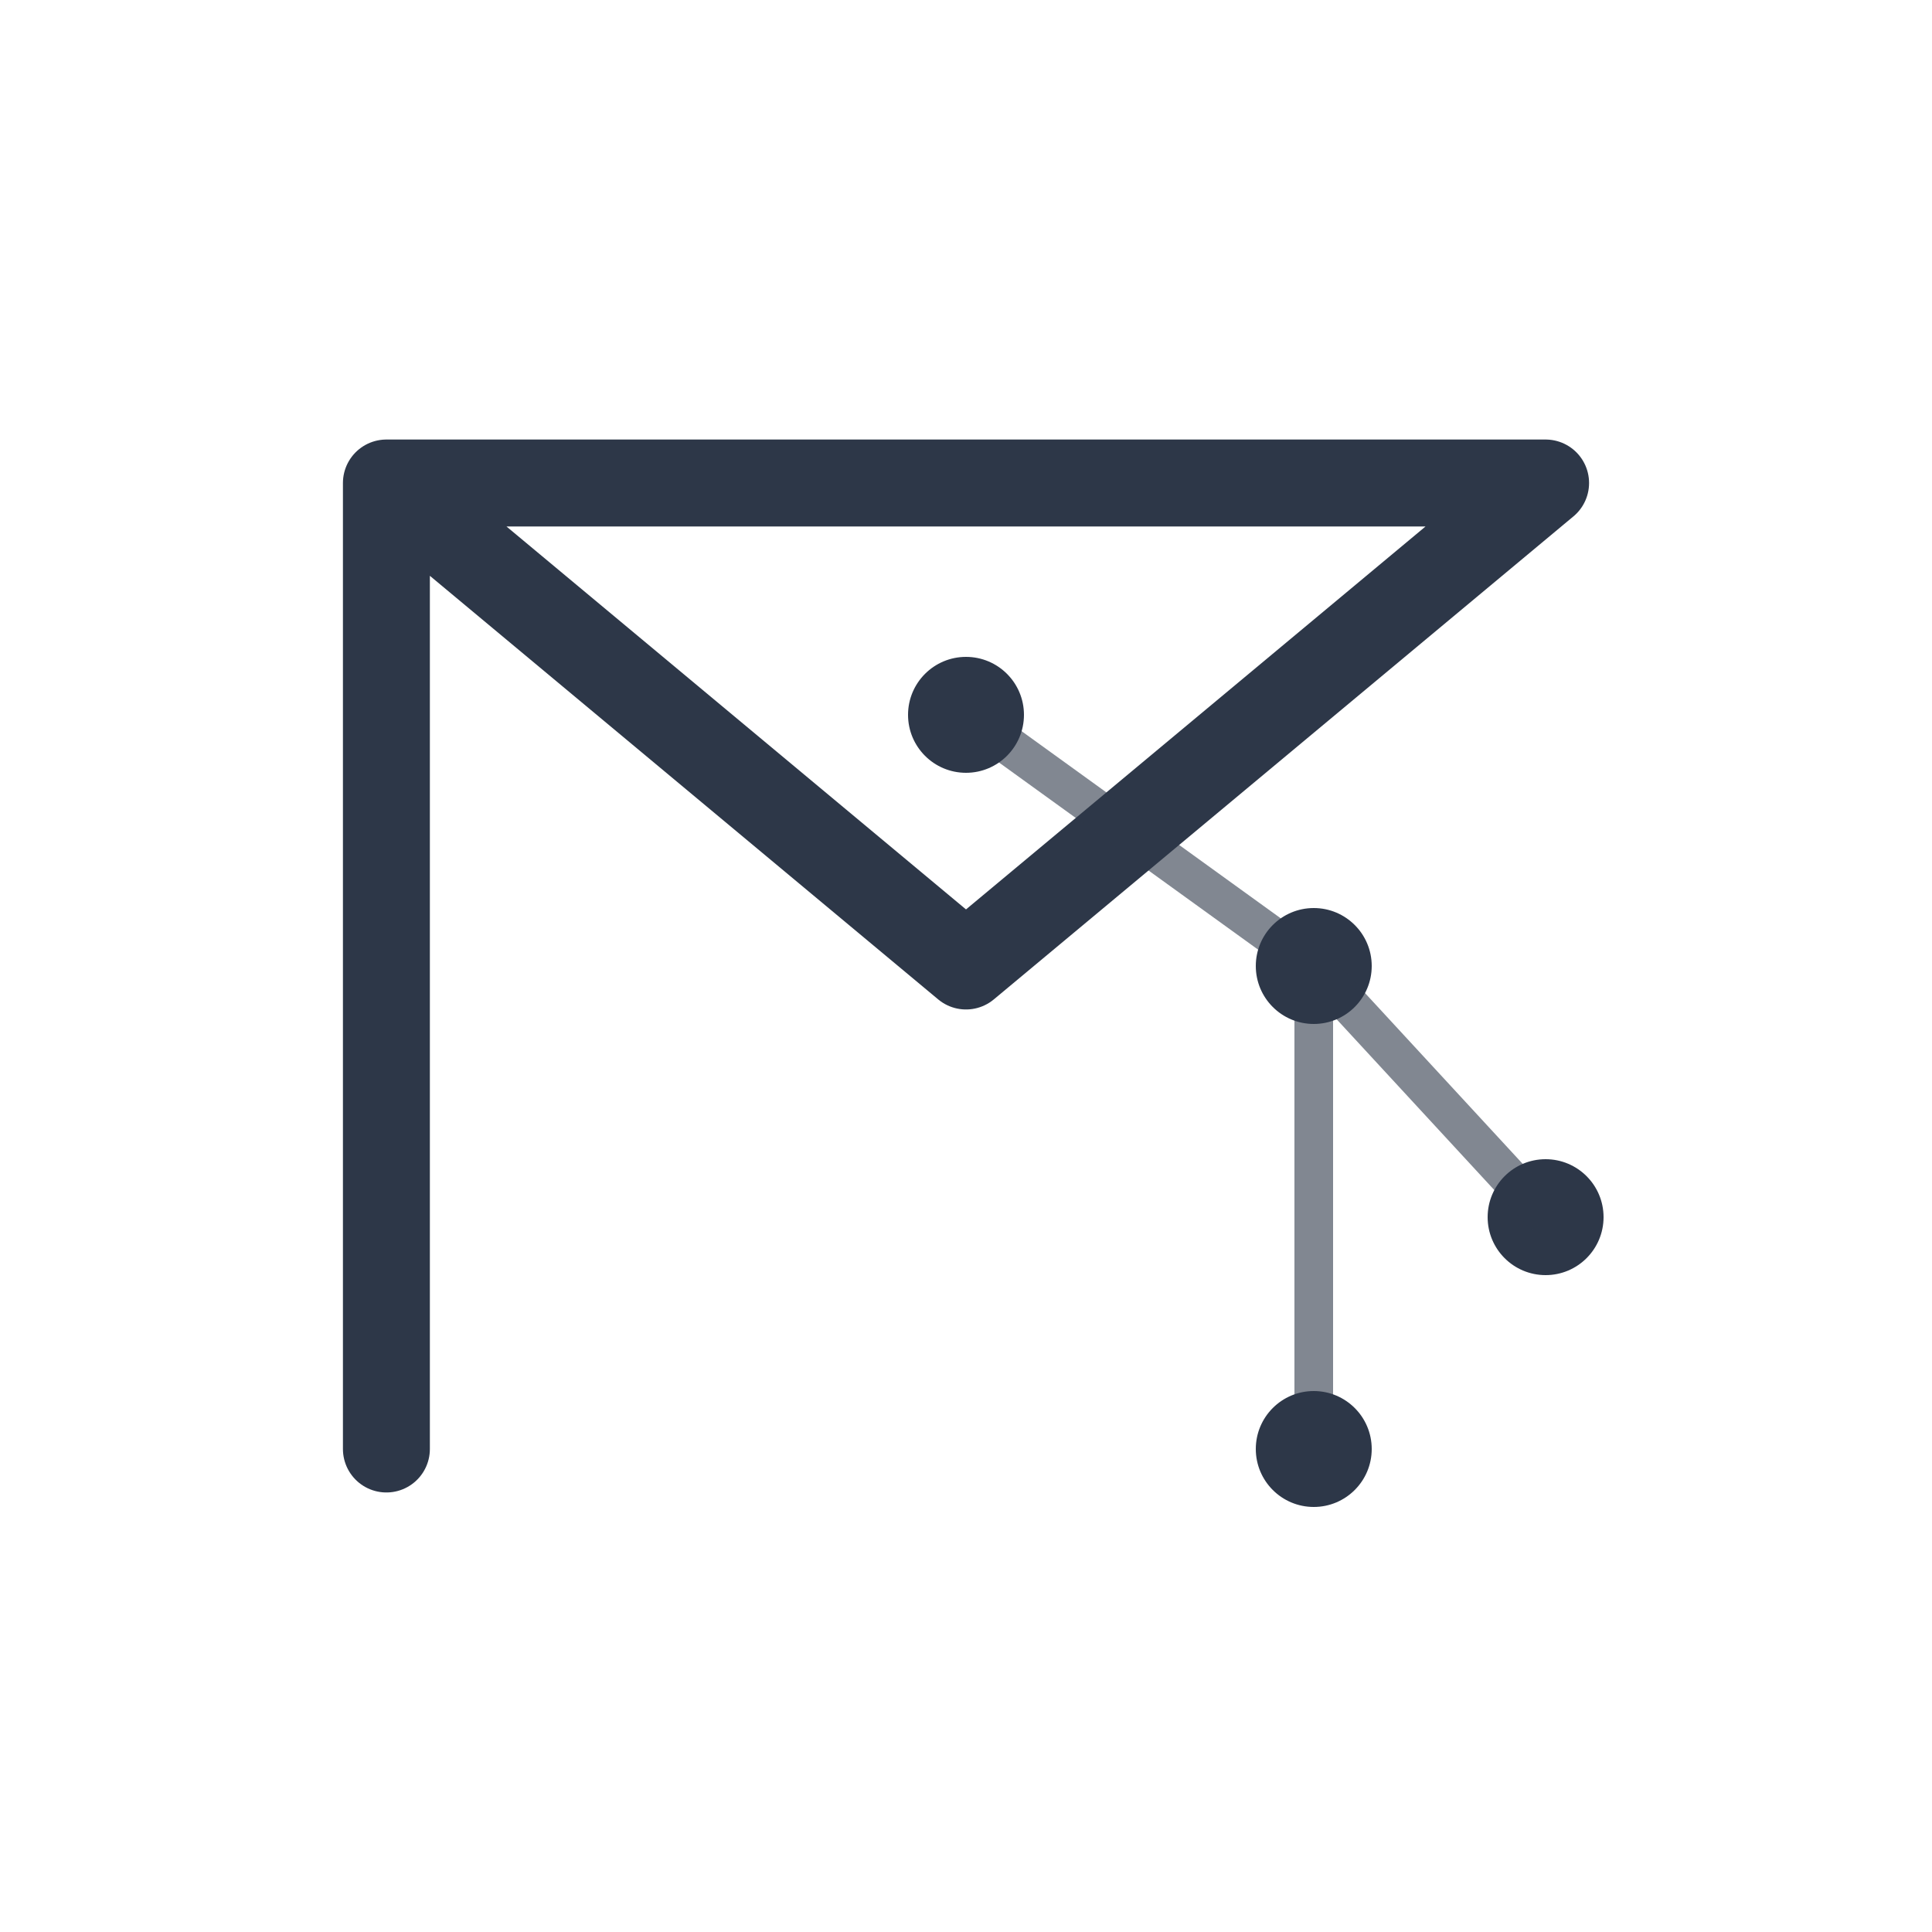 <?xml version="1.0" encoding="UTF-8"?>
<svg width="100" height="100" viewBox="0 0 100 100" fill="none" xmlns="http://www.w3.org/2000/svg">
  <!-- Envelope Base -->
  <g transform="translate(20, 25)">
    <path d="
      M 0 0
      H 60
      L 30 25
      L 0 0
      M 0 0
      V 50
    " 
    stroke="#2D3748"
    stroke-width="4.5"
    stroke-linejoin="round"
    stroke-linecap="round"
    fill="none"/>
    
    <!-- Neural Network -->
    <g transform="translate(30, 0)">
      <circle cx="0" cy="12" r="3" fill="#2D3748"/>
      <circle cx="18" cy="25" r="3" fill="#2D3748"/>
      <circle cx="30" cy="38" r="3" fill="#2D3748"/>
      <circle cx="18" cy="50" r="3" fill="#2D3748"/>
      
      <!-- Connections -->
      <path d="
        M 0 12
        L 18 25
        L 30 38
        M 18 25
        L 18 50
      "
      stroke="#2D3748"
      stroke-width="2"
      opacity="0.6"/>
    </g>
  </g>
</svg>
